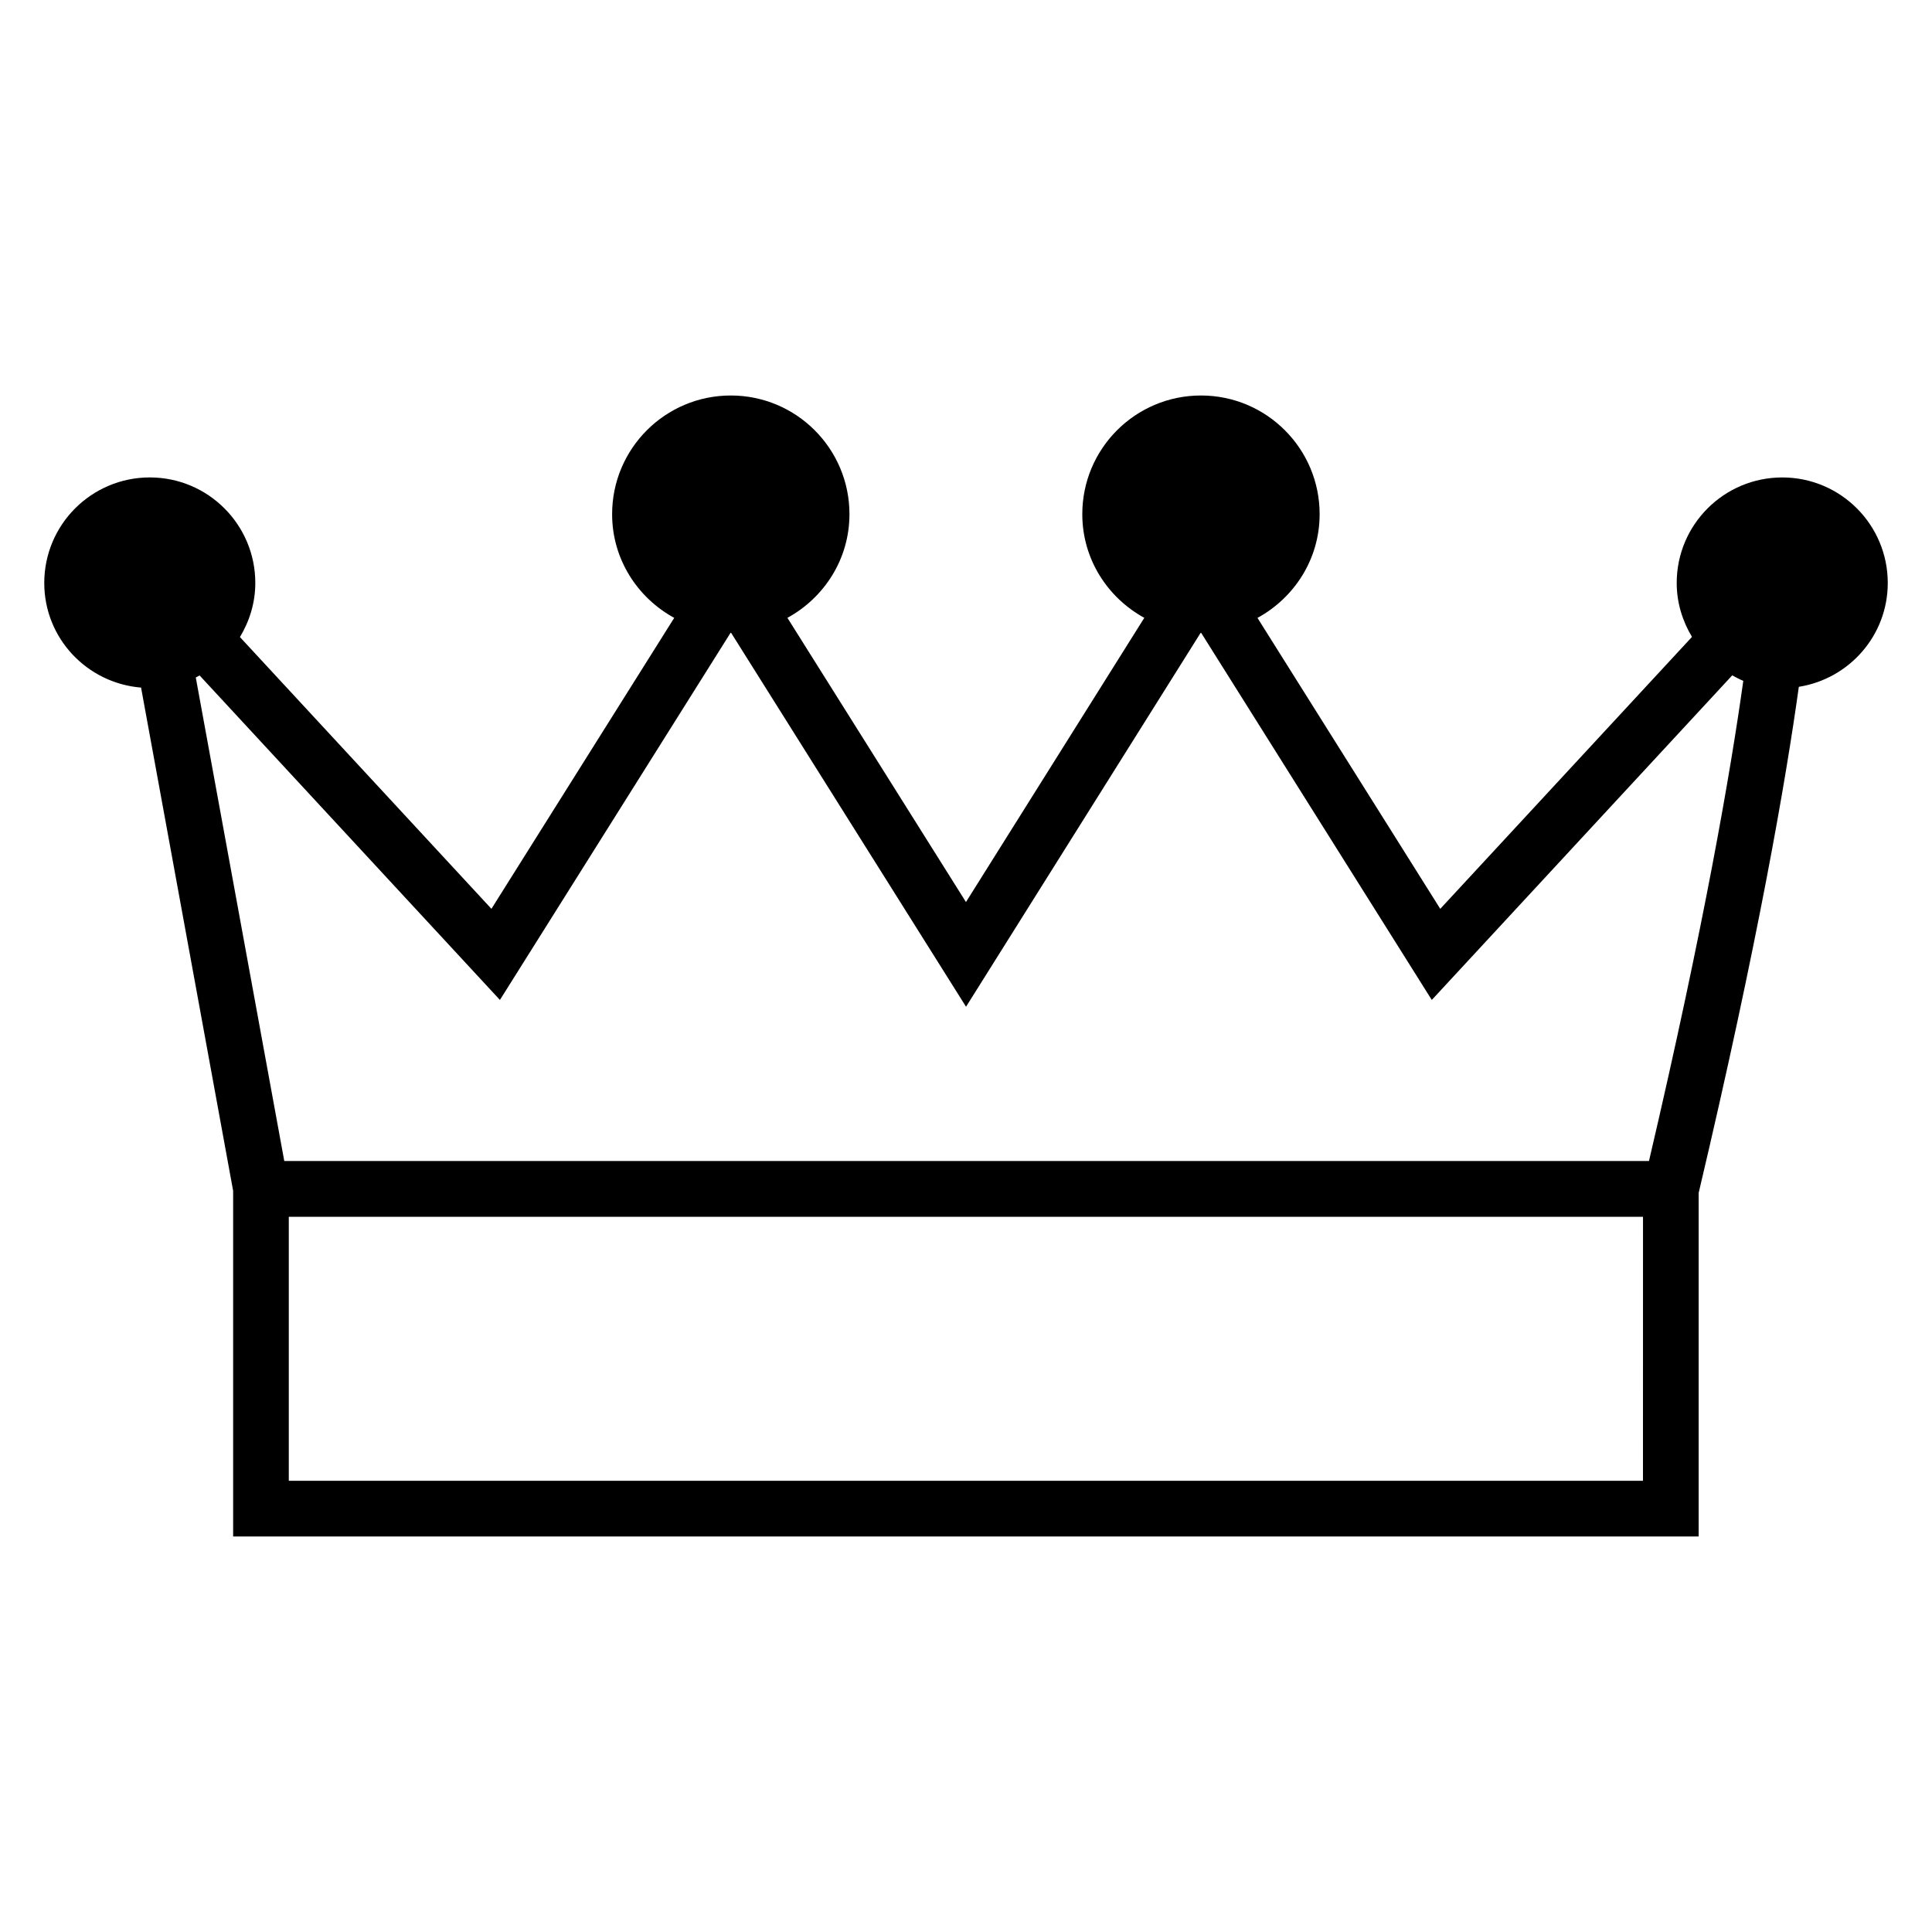 <?xml version="1.0" encoding="UTF-8"?>
<!-- Uploaded to: SVG Repo, www.svgrepo.com, Generator: SVG Repo Mixer Tools -->
<svg fill="#000000" width="800px" height="800px" version="1.1" viewBox="144 144 512 512" xmlns="http://www.w3.org/2000/svg">
 <path d="m616.31 270.53c-15.445 0-27.965 12.52-27.965 27.965 0 5.246 1.535 10.098 4.047 14.293l-66.707 72.066-48.441-77.102c9.77-5.336 16.473-15.578 16.473-27.492 0-17.367-14.078-31.449-31.449-31.449-17.367 0-31.449 14.078-31.449 31.449 0 11.898 6.688 22.129 16.434 27.473l-47.262 75.324-47.316-75.32c9.75-5.34 16.441-15.574 16.441-27.477 0-17.367-14.078-31.449-31.449-31.449-17.367 0-31.449 14.078-31.449 31.449 0 11.91 6.699 22.145 16.457 27.484l-48.441 77.105-66.648-72.02c2.531-4.207 4.074-9.074 4.074-14.34 0-15.441-12.52-27.965-27.965-27.965-15.445 0.004-27.965 12.523-27.965 27.969 0 14.652 11.309 26.539 25.656 27.73l24.398 133.36v91.605h388.38v-91.051c15.746-66.641 23.109-109.36 26.543-134.12 13.34-2.121 23.57-13.586 23.57-27.523 0-15.445-12.52-27.965-27.961-27.965zm-36.906 265.9h-358.87v-69.965h358.88zm1.59-84.754h-361.66l-23.449-128.13c0.344-0.168 0.672-0.367 1.008-0.547l79.59 85.996 61.129-97.297c0.02 0 0.035 0.008 0.055 0.008 0.027 0 0.051-0.008 0.078-0.008l62.262 99.098 62.18-99.098c0.027 0 0.055 0.008 0.082 0.008 0.016 0 0.027-0.004 0.043-0.004l61.125 97.293 79.625-86.023c0.957 0.52 1.902 1.051 2.926 1.457-3.32 23.793-10.32 64.59-24.992 127.25z"/>
</svg>